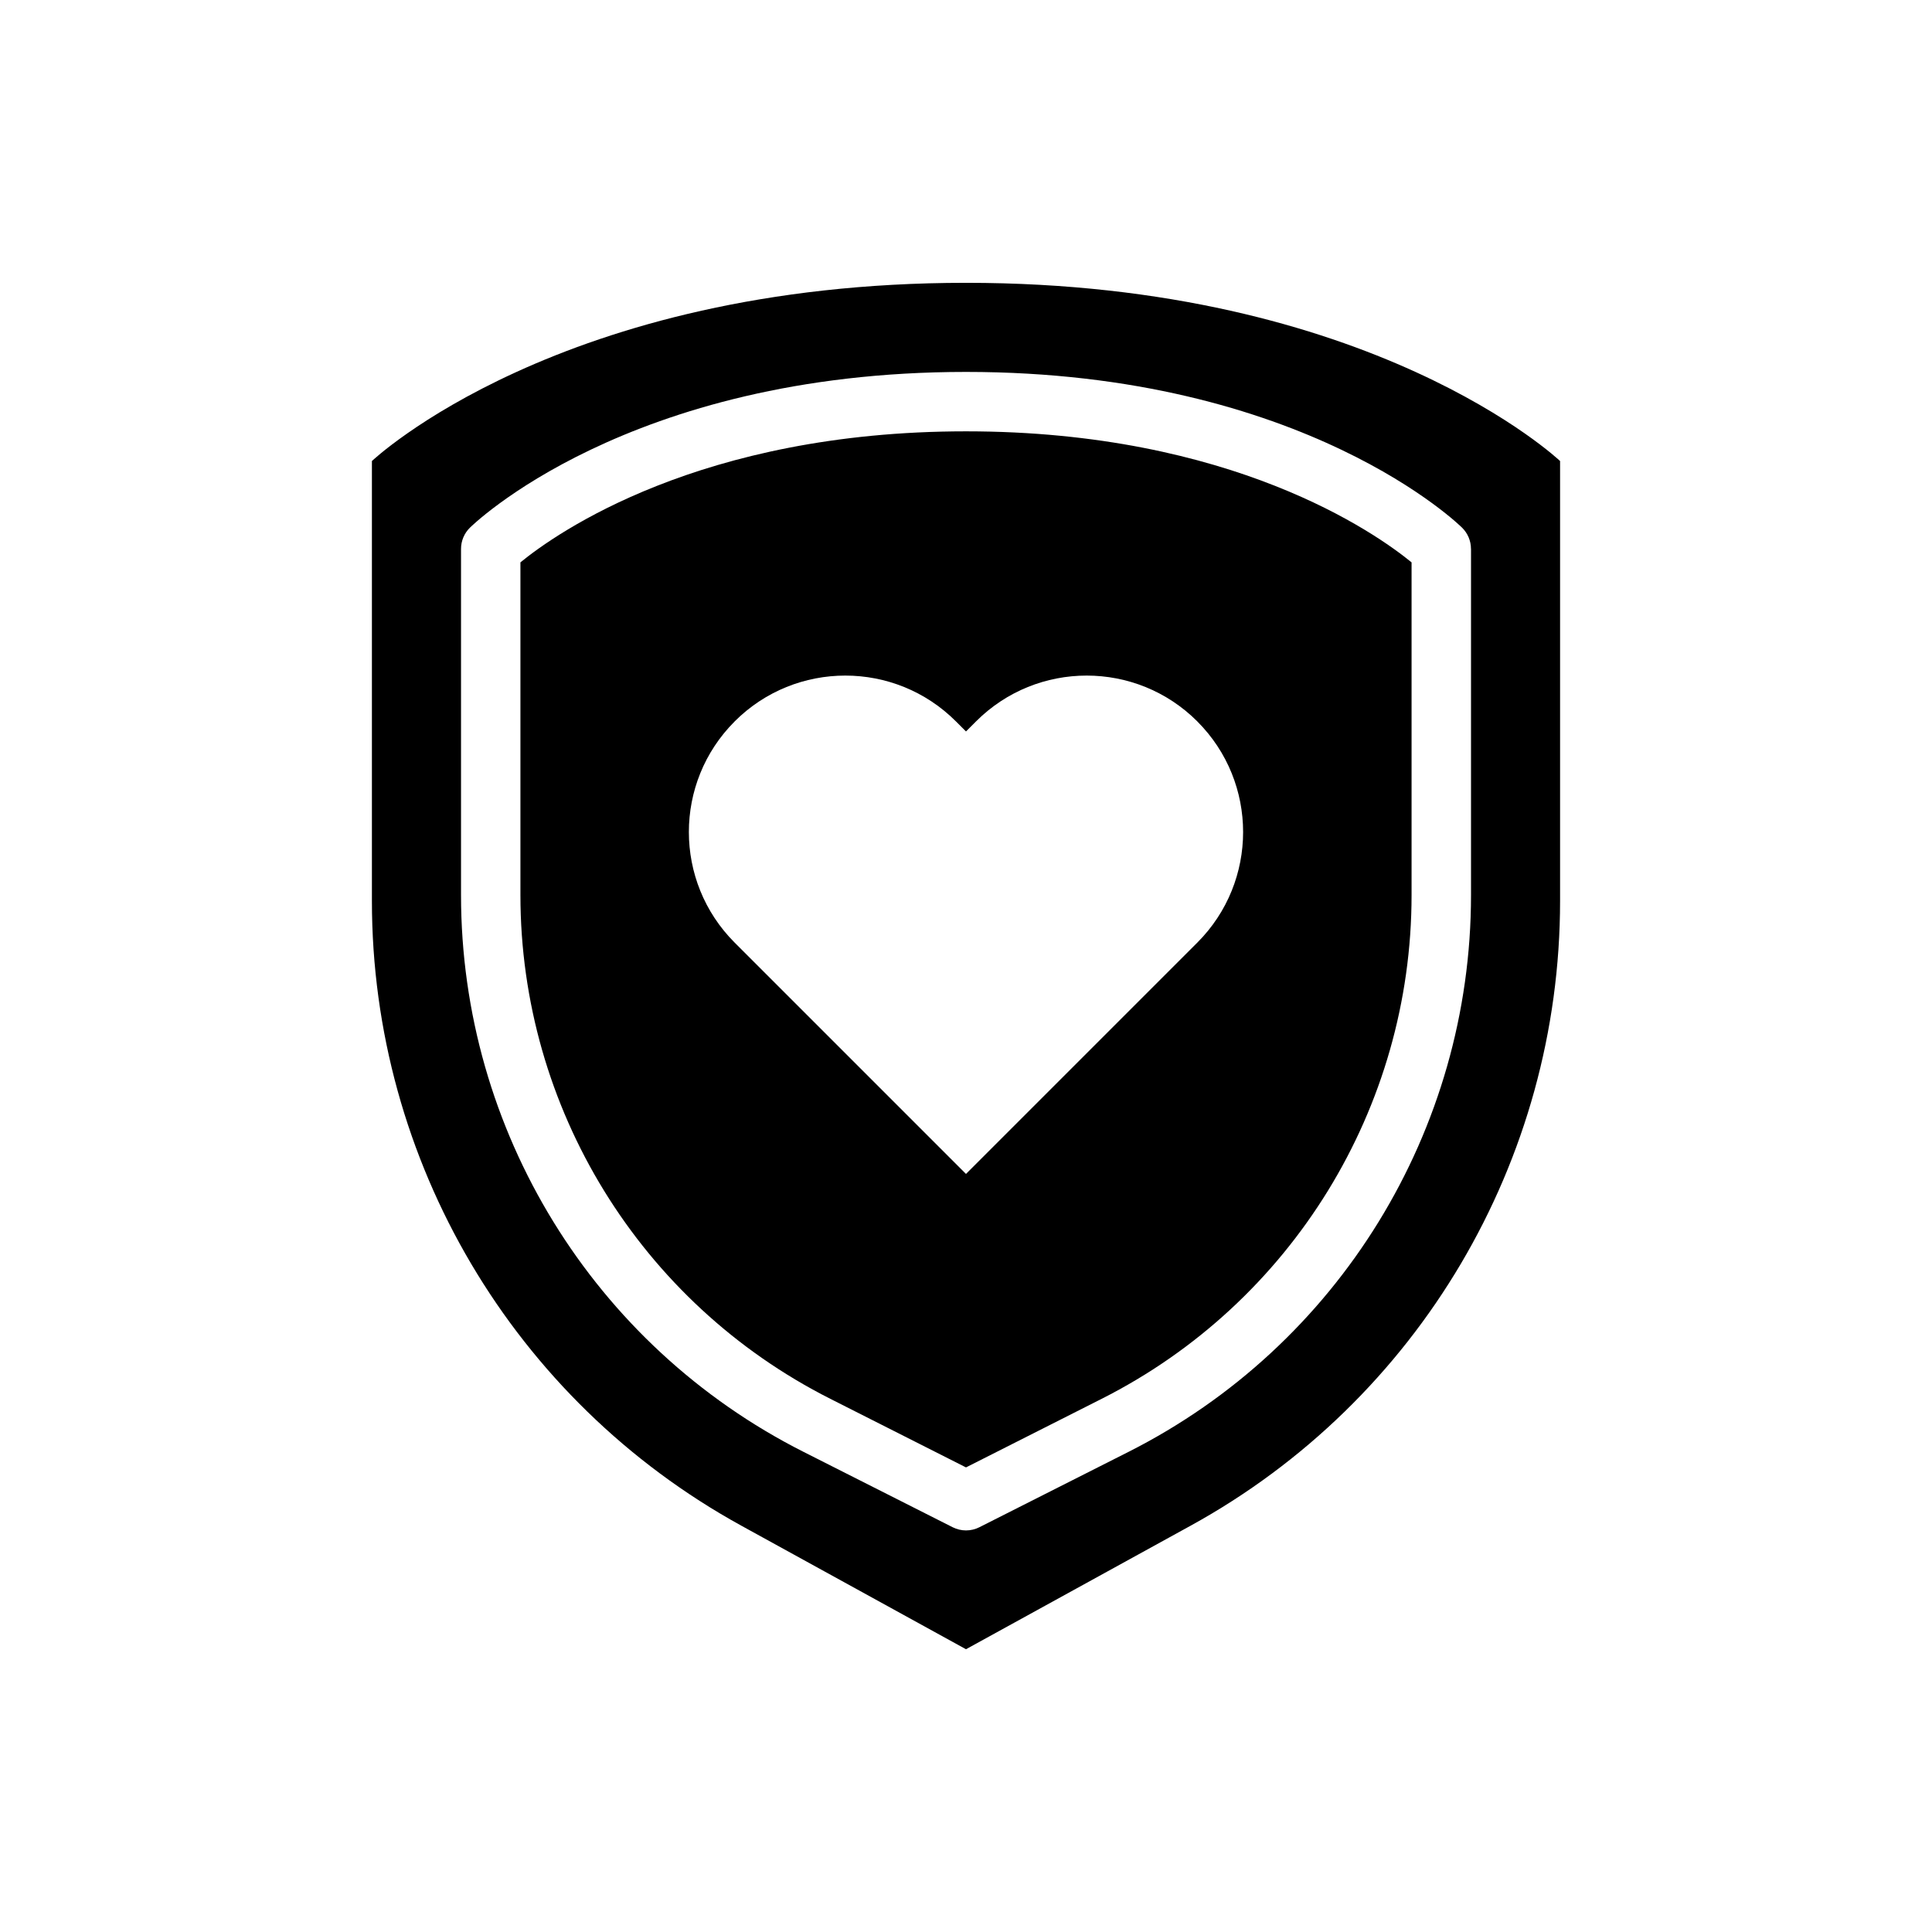 <?xml version="1.0" encoding="UTF-8"?>
<!-- Uploaded to: SVG Repo, www.svgrepo.com, Generator: SVG Repo Mixer Tools -->
<svg fill="#000000" width="800px" height="800px" version="1.1" viewBox="144 144 512 512" xmlns="http://www.w3.org/2000/svg">
 <path d="m557.44 266.18s-49.719-47.23-157.44-47.23-157.44 47.23-157.44 47.23v116.58c0 68.902 37.512 132.34 97.879 165.55 32.031 17.617 59.559 32.754 59.559 32.754s27.527-15.137 59.559-32.754c60.371-33.203 97.879-96.645 97.879-165.55v-116.58zm-23.617 23.277c0-2.117-0.852-4.141-2.363-5.621 0 0-41.406-41.273-131.46-41.273-90.055 0-131.46 41.273-131.46 41.273-1.512 1.48-2.363 3.504-2.363 5.621v91.75c0 62.363 35.086 119.41 90.742 147.54 21.996 11.117 39.535 19.98 39.535 19.98 2.234 1.133 4.863 1.133 7.102 0 0 0 17.539-8.863 39.535-19.98 55.656-28.125 90.742-85.176 90.742-147.54v-91.75zm-15.742 3.574v88.176c0 56.418-31.746 108.04-82.098 133.48l-35.984 18.191-35.984-18.191c-50.348-25.449-82.098-77.066-82.098-133.48v-88.176c9.469-7.731 47.562-34.723 118.08-34.723 70.527 0 108.62 26.992 118.08 34.723zm-118.08 162.08-61.301-61.301c-16.191-16.191-16.191-42.445 0-58.629v-0.008c16.191-16.184 42.445-16.184 58.629 0l2.668 2.668 2.668-2.668c16.184-16.184 42.438-16.184 58.629 0v0.008c16.191 16.184 16.191 42.438 0 58.629l-61.301 61.301z" fill-rule="evenodd"/>
</svg>
